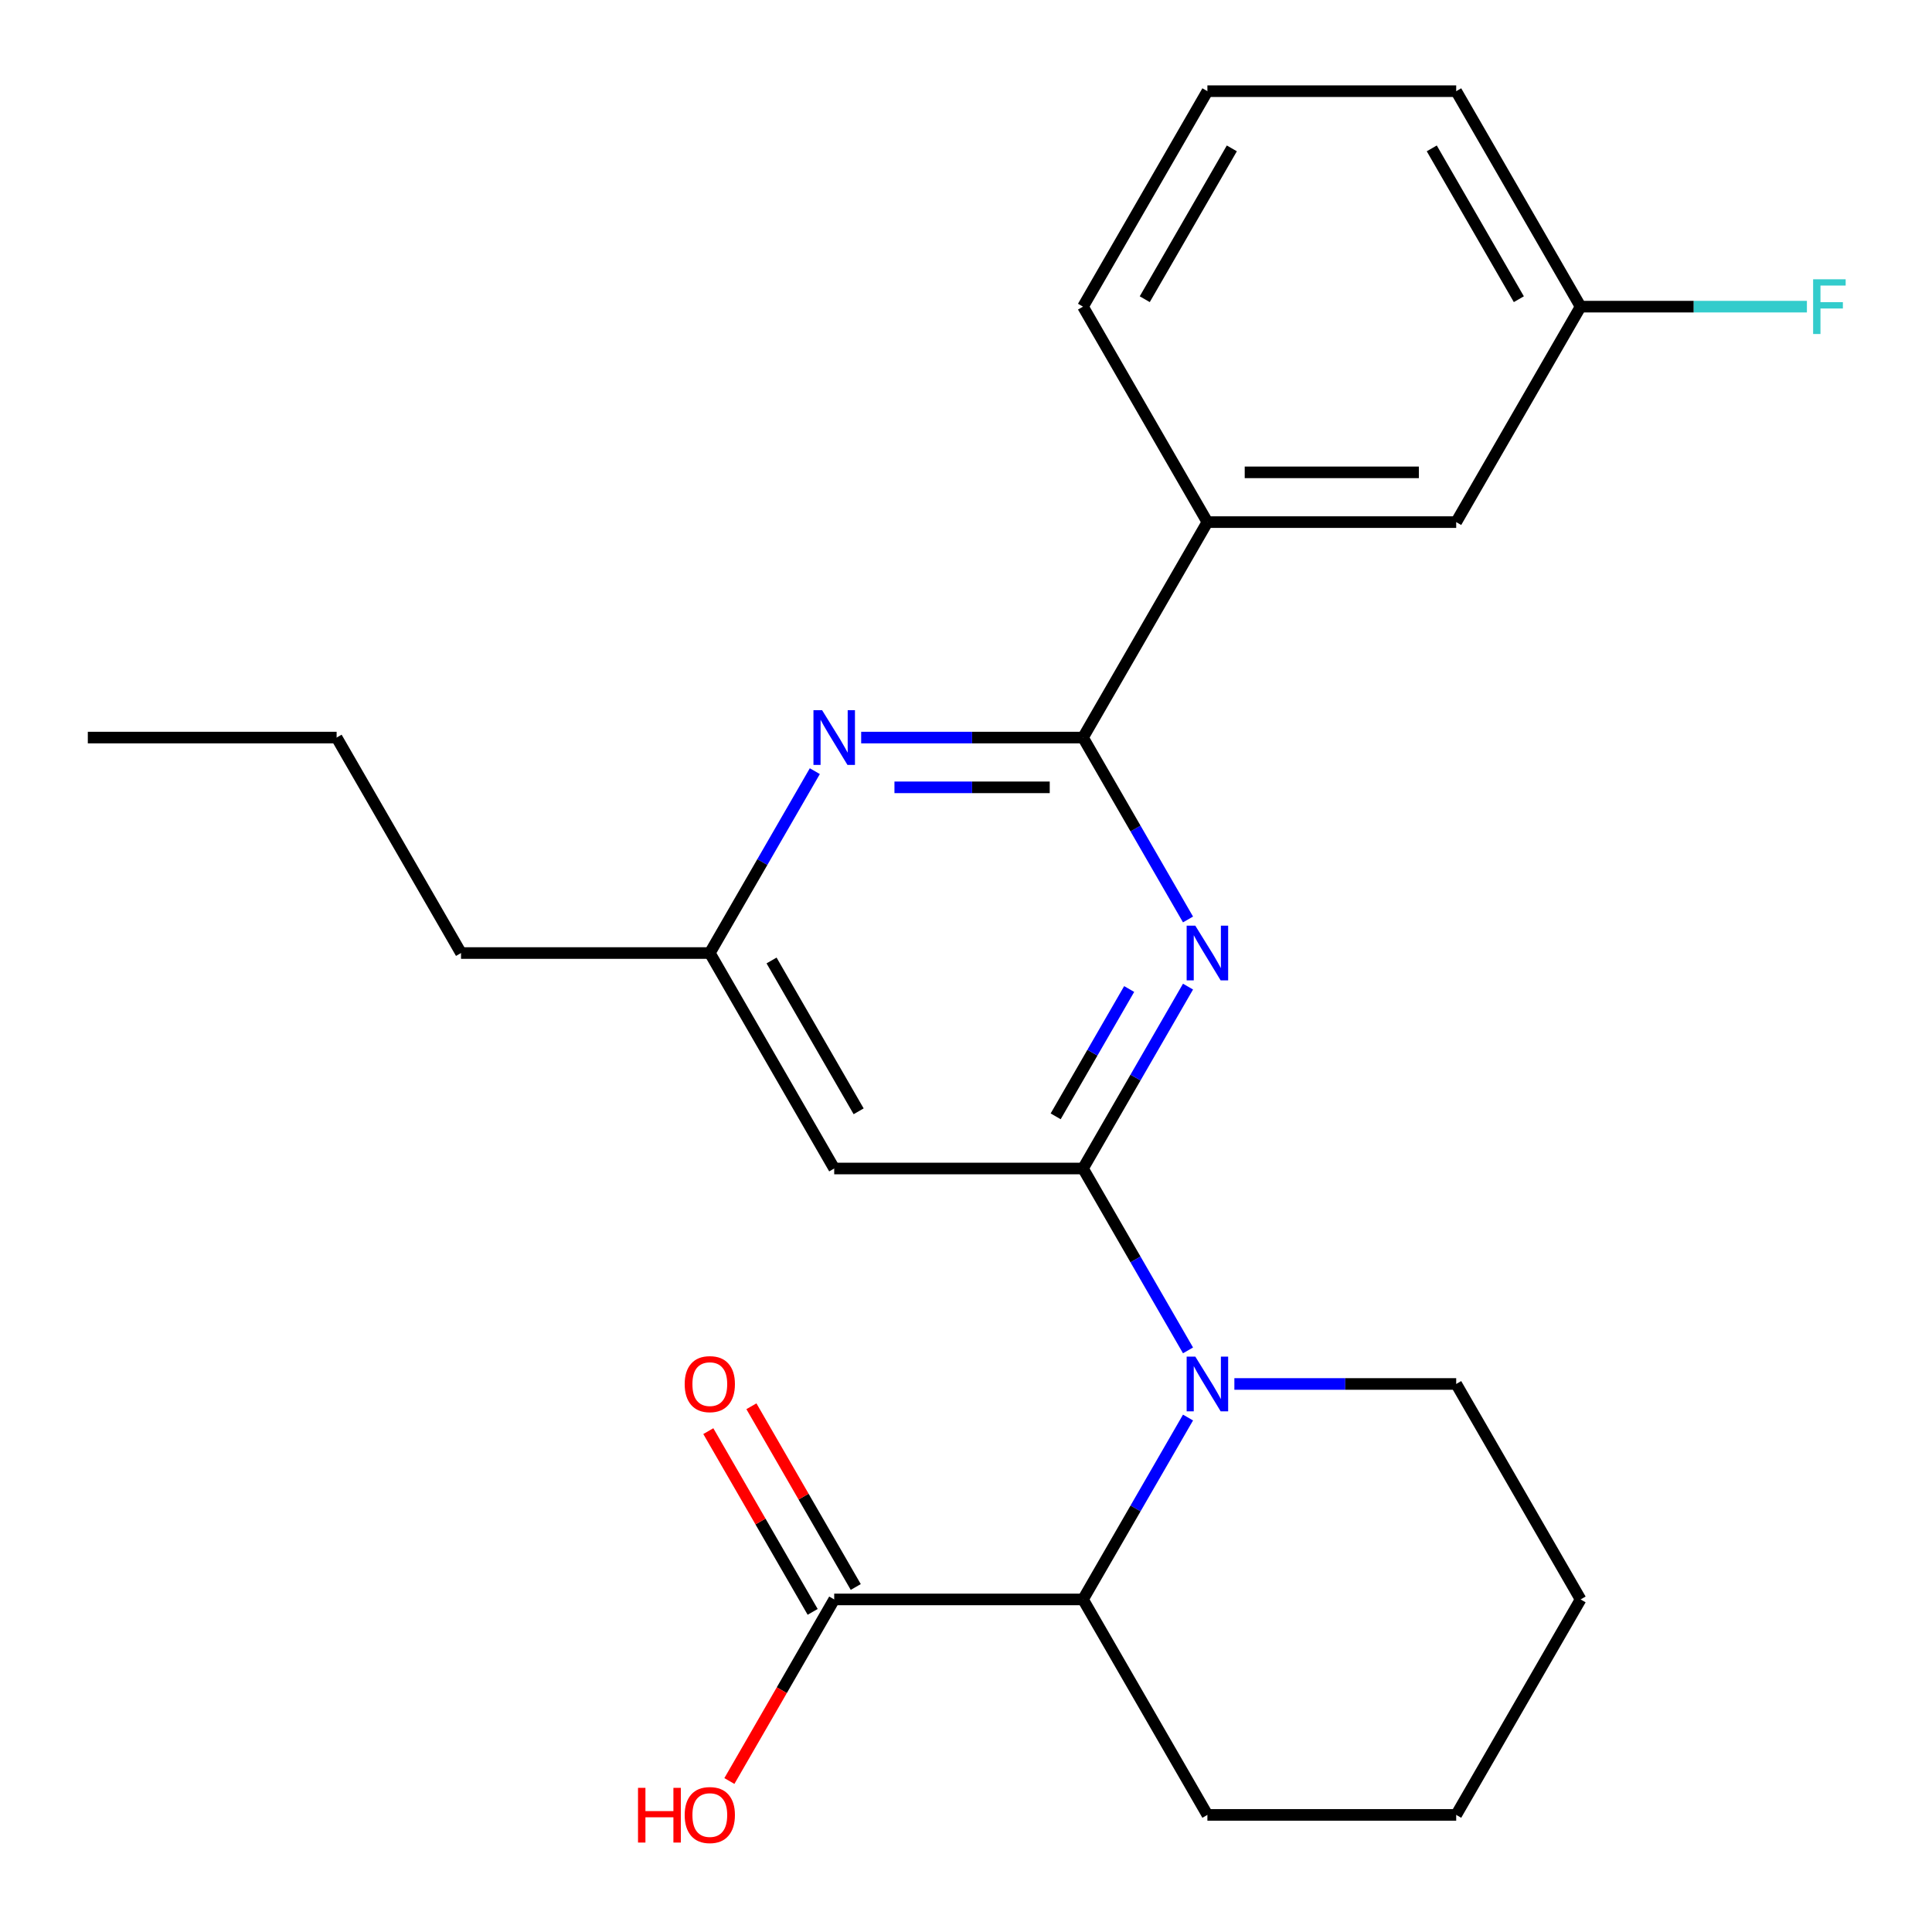 <?xml version='1.0' encoding='iso-8859-1'?>
<svg version='1.1' baseProfile='full'
              xmlns='http://www.w3.org/2000/svg'
                      xmlns:rdkit='http://www.rdkit.org/xml'
                      xmlns:xlink='http://www.w3.org/1999/xlink'
                  xml:space='preserve'
width='1000px' height='1000px' viewBox='0 0 1000 1000'>
<!-- END OF HEADER -->
<rect style='opacity:1.0;fill:#FFFFFF;stroke:none' width='1000' height='1000' x='0' y='0'> </rect>
<path class='bond-0' d='M 560.561,604.815 L 587.739,557.743' style='fill:none;fill-rule:evenodd;stroke:#000000;stroke-width:6px;stroke-linecap:butt;stroke-linejoin:miter;stroke-opacity:1' />
<path class='bond-0' d='M 587.739,557.743 L 614.916,510.671' style='fill:none;fill-rule:evenodd;stroke:#0000FF;stroke-width:6px;stroke-linecap:butt;stroke-linejoin:miter;stroke-opacity:1' />
<path class='bond-0' d='M 546.41,577.816 L 565.434,544.865' style='fill:none;fill-rule:evenodd;stroke:#000000;stroke-width:6px;stroke-linecap:butt;stroke-linejoin:miter;stroke-opacity:1' />
<path class='bond-0' d='M 565.434,544.865 L 584.458,511.915' style='fill:none;fill-rule:evenodd;stroke:#0000FF;stroke-width:6px;stroke-linecap:butt;stroke-linejoin:miter;stroke-opacity:1' />
<path class='bond-1' d='M 560.561,604.815 L 587.739,651.888' style='fill:none;fill-rule:evenodd;stroke:#000000;stroke-width:6px;stroke-linecap:butt;stroke-linejoin:miter;stroke-opacity:1' />
<path class='bond-1' d='M 587.739,651.888 L 614.916,698.96' style='fill:none;fill-rule:evenodd;stroke:#0000FF;stroke-width:6px;stroke-linecap:butt;stroke-linejoin:miter;stroke-opacity:1' />
<path class='bond-4' d='M 560.561,604.815 L 431.785,604.815' style='fill:none;fill-rule:evenodd;stroke:#000000;stroke-width:6px;stroke-linecap:butt;stroke-linejoin:miter;stroke-opacity:1' />
<path class='bond-2' d='M 614.916,475.912 L 587.739,428.84' style='fill:none;fill-rule:evenodd;stroke:#0000FF;stroke-width:6px;stroke-linecap:butt;stroke-linejoin:miter;stroke-opacity:1' />
<path class='bond-2' d='M 587.739,428.84 L 560.561,381.767' style='fill:none;fill-rule:evenodd;stroke:#000000;stroke-width:6px;stroke-linecap:butt;stroke-linejoin:miter;stroke-opacity:1' />
<path class='bond-5' d='M 614.916,733.719 L 587.739,780.791' style='fill:none;fill-rule:evenodd;stroke:#0000FF;stroke-width:6px;stroke-linecap:butt;stroke-linejoin:miter;stroke-opacity:1' />
<path class='bond-5' d='M 587.739,780.791 L 560.561,827.863' style='fill:none;fill-rule:evenodd;stroke:#000000;stroke-width:6px;stroke-linecap:butt;stroke-linejoin:miter;stroke-opacity:1' />
<path class='bond-13' d='M 638.909,716.339 L 696.318,716.339' style='fill:none;fill-rule:evenodd;stroke:#0000FF;stroke-width:6px;stroke-linecap:butt;stroke-linejoin:miter;stroke-opacity:1' />
<path class='bond-13' d='M 696.318,716.339 L 753.726,716.339' style='fill:none;fill-rule:evenodd;stroke:#000000;stroke-width:6px;stroke-linecap:butt;stroke-linejoin:miter;stroke-opacity:1' />
<path class='bond-7' d='M 560.561,381.767 L 624.95,270.244' style='fill:none;fill-rule:evenodd;stroke:#000000;stroke-width:6px;stroke-linecap:butt;stroke-linejoin:miter;stroke-opacity:1' />
<path class='bond-24' d='M 560.561,381.767 L 503.153,381.767' style='fill:none;fill-rule:evenodd;stroke:#000000;stroke-width:6px;stroke-linecap:butt;stroke-linejoin:miter;stroke-opacity:1' />
<path class='bond-24' d='M 503.153,381.767 L 445.744,381.767' style='fill:none;fill-rule:evenodd;stroke:#0000FF;stroke-width:6px;stroke-linecap:butt;stroke-linejoin:miter;stroke-opacity:1' />
<path class='bond-24' d='M 543.339,407.523 L 503.153,407.523' style='fill:none;fill-rule:evenodd;stroke:#000000;stroke-width:6px;stroke-linecap:butt;stroke-linejoin:miter;stroke-opacity:1' />
<path class='bond-24' d='M 503.153,407.523 L 462.967,407.523' style='fill:none;fill-rule:evenodd;stroke:#0000FF;stroke-width:6px;stroke-linecap:butt;stroke-linejoin:miter;stroke-opacity:1' />
<path class='bond-3' d='M 421.751,399.147 L 394.573,446.219' style='fill:none;fill-rule:evenodd;stroke:#0000FF;stroke-width:6px;stroke-linecap:butt;stroke-linejoin:miter;stroke-opacity:1' />
<path class='bond-3' d='M 394.573,446.219 L 367.396,493.291' style='fill:none;fill-rule:evenodd;stroke:#000000;stroke-width:6px;stroke-linecap:butt;stroke-linejoin:miter;stroke-opacity:1' />
<path class='bond-8' d='M 431.785,604.815 L 367.396,493.291' style='fill:none;fill-rule:evenodd;stroke:#000000;stroke-width:6px;stroke-linecap:butt;stroke-linejoin:miter;stroke-opacity:1' />
<path class='bond-8' d='M 444.431,575.209 L 399.359,497.142' style='fill:none;fill-rule:evenodd;stroke:#000000;stroke-width:6px;stroke-linecap:butt;stroke-linejoin:miter;stroke-opacity:1' />
<path class='bond-6' d='M 560.561,827.863 L 431.785,827.863' style='fill:none;fill-rule:evenodd;stroke:#000000;stroke-width:6px;stroke-linecap:butt;stroke-linejoin:miter;stroke-opacity:1' />
<path class='bond-15' d='M 560.561,827.863 L 624.95,939.387' style='fill:none;fill-rule:evenodd;stroke:#000000;stroke-width:6px;stroke-linecap:butt;stroke-linejoin:miter;stroke-opacity:1' />
<path class='bond-10' d='M 442.937,821.424 L 415.933,774.652' style='fill:none;fill-rule:evenodd;stroke:#000000;stroke-width:6px;stroke-linecap:butt;stroke-linejoin:miter;stroke-opacity:1' />
<path class='bond-10' d='M 415.933,774.652 L 388.929,727.88' style='fill:none;fill-rule:evenodd;stroke:#FF0000;stroke-width:6px;stroke-linecap:butt;stroke-linejoin:miter;stroke-opacity:1' />
<path class='bond-10' d='M 420.632,834.302 L 393.628,787.53' style='fill:none;fill-rule:evenodd;stroke:#000000;stroke-width:6px;stroke-linecap:butt;stroke-linejoin:miter;stroke-opacity:1' />
<path class='bond-10' d='M 393.628,787.53 L 366.624,740.757' style='fill:none;fill-rule:evenodd;stroke:#FF0000;stroke-width:6px;stroke-linecap:butt;stroke-linejoin:miter;stroke-opacity:1' />
<path class='bond-11' d='M 431.785,827.863 L 404.654,874.855' style='fill:none;fill-rule:evenodd;stroke:#000000;stroke-width:6px;stroke-linecap:butt;stroke-linejoin:miter;stroke-opacity:1' />
<path class='bond-11' d='M 404.654,874.855 L 377.523,921.848' style='fill:none;fill-rule:evenodd;stroke:#FF0000;stroke-width:6px;stroke-linecap:butt;stroke-linejoin:miter;stroke-opacity:1' />
<path class='bond-9' d='M 624.95,270.244 L 753.726,270.244' style='fill:none;fill-rule:evenodd;stroke:#000000;stroke-width:6px;stroke-linecap:butt;stroke-linejoin:miter;stroke-opacity:1' />
<path class='bond-9' d='M 644.266,244.488 L 734.41,244.488' style='fill:none;fill-rule:evenodd;stroke:#000000;stroke-width:6px;stroke-linecap:butt;stroke-linejoin:miter;stroke-opacity:1' />
<path class='bond-16' d='M 624.95,270.244 L 560.561,158.72' style='fill:none;fill-rule:evenodd;stroke:#000000;stroke-width:6px;stroke-linecap:butt;stroke-linejoin:miter;stroke-opacity:1' />
<path class='bond-18' d='M 367.396,493.291 L 238.62,493.291' style='fill:none;fill-rule:evenodd;stroke:#000000;stroke-width:6px;stroke-linecap:butt;stroke-linejoin:miter;stroke-opacity:1' />
<path class='bond-12' d='M 753.726,270.244 L 818.115,158.72' style='fill:none;fill-rule:evenodd;stroke:#000000;stroke-width:6px;stroke-linecap:butt;stroke-linejoin:miter;stroke-opacity:1' />
<path class='bond-14' d='M 818.115,158.72 L 876.683,158.72' style='fill:none;fill-rule:evenodd;stroke:#000000;stroke-width:6px;stroke-linecap:butt;stroke-linejoin:miter;stroke-opacity:1' />
<path class='bond-14' d='M 876.683,158.72 L 935.252,158.72' style='fill:none;fill-rule:evenodd;stroke:#33CCCC;stroke-width:6px;stroke-linecap:butt;stroke-linejoin:miter;stroke-opacity:1' />
<path class='bond-26' d='M 818.115,158.72 L 753.726,47.196' style='fill:none;fill-rule:evenodd;stroke:#000000;stroke-width:6px;stroke-linecap:butt;stroke-linejoin:miter;stroke-opacity:1' />
<path class='bond-26' d='M 786.152,154.869 L 741.08,76.802' style='fill:none;fill-rule:evenodd;stroke:#000000;stroke-width:6px;stroke-linecap:butt;stroke-linejoin:miter;stroke-opacity:1' />
<path class='bond-21' d='M 753.726,716.339 L 818.115,827.863' style='fill:none;fill-rule:evenodd;stroke:#000000;stroke-width:6px;stroke-linecap:butt;stroke-linejoin:miter;stroke-opacity:1' />
<path class='bond-25' d='M 624.95,939.387 L 753.726,939.387' style='fill:none;fill-rule:evenodd;stroke:#000000;stroke-width:6px;stroke-linecap:butt;stroke-linejoin:miter;stroke-opacity:1' />
<path class='bond-17' d='M 560.561,158.72 L 624.95,47.196' style='fill:none;fill-rule:evenodd;stroke:#000000;stroke-width:6px;stroke-linecap:butt;stroke-linejoin:miter;stroke-opacity:1' />
<path class='bond-17' d='M 592.524,154.869 L 637.596,76.802' style='fill:none;fill-rule:evenodd;stroke:#000000;stroke-width:6px;stroke-linecap:butt;stroke-linejoin:miter;stroke-opacity:1' />
<path class='bond-19' d='M 624.95,47.196 L 753.726,47.196' style='fill:none;fill-rule:evenodd;stroke:#000000;stroke-width:6px;stroke-linecap:butt;stroke-linejoin:miter;stroke-opacity:1' />
<path class='bond-20' d='M 238.62,493.291 L 174.231,381.767' style='fill:none;fill-rule:evenodd;stroke:#000000;stroke-width:6px;stroke-linecap:butt;stroke-linejoin:miter;stroke-opacity:1' />
<path class='bond-23' d='M 174.231,381.767 L 45.455,381.767' style='fill:none;fill-rule:evenodd;stroke:#000000;stroke-width:6px;stroke-linecap:butt;stroke-linejoin:miter;stroke-opacity:1' />
<path class='bond-22' d='M 818.115,827.863 L 753.726,939.387' style='fill:none;fill-rule:evenodd;stroke:#000000;stroke-width:6px;stroke-linecap:butt;stroke-linejoin:miter;stroke-opacity:1' />
<path  class='atom-1' d='M 618.69 479.131
L 627.97 494.131
Q 628.89 495.611, 630.37 498.291
Q 631.85 500.971, 631.93 501.131
L 631.93 479.131
L 635.69 479.131
L 635.69 507.451
L 631.81 507.451
L 621.85 491.051
Q 620.69 489.131, 619.45 486.931
Q 618.25 484.731, 617.89 484.051
L 617.89 507.451
L 614.21 507.451
L 614.21 479.131
L 618.69 479.131
' fill='#0000FF'/>
<path  class='atom-2' d='M 618.69 702.179
L 627.97 717.179
Q 628.89 718.659, 630.37 721.339
Q 631.85 724.019, 631.93 724.179
L 631.93 702.179
L 635.69 702.179
L 635.69 730.499
L 631.81 730.499
L 621.85 714.099
Q 620.69 712.179, 619.45 709.979
Q 618.25 707.779, 617.89 707.099
L 617.89 730.499
L 614.21 730.499
L 614.21 702.179
L 618.69 702.179
' fill='#0000FF'/>
<path  class='atom-4' d='M 425.525 367.607
L 434.805 382.607
Q 435.725 384.087, 437.205 386.767
Q 438.685 389.447, 438.765 389.607
L 438.765 367.607
L 442.525 367.607
L 442.525 395.927
L 438.645 395.927
L 428.685 379.527
Q 427.525 377.607, 426.285 375.407
Q 425.085 373.207, 424.725 372.527
L 424.725 395.927
L 421.045 395.927
L 421.045 367.607
L 425.525 367.607
' fill='#0000FF'/>
<path  class='atom-11' d='M 354.396 716.419
Q 354.396 709.619, 357.756 705.819
Q 361.116 702.019, 367.396 702.019
Q 373.676 702.019, 377.036 705.819
Q 380.396 709.619, 380.396 716.419
Q 380.396 723.299, 376.996 727.219
Q 373.596 731.099, 367.396 731.099
Q 361.156 731.099, 357.756 727.219
Q 354.396 723.339, 354.396 716.419
M 367.396 727.899
Q 371.716 727.899, 374.036 725.019
Q 376.396 722.099, 376.396 716.419
Q 376.396 710.859, 374.036 708.059
Q 371.716 705.219, 367.396 705.219
Q 363.076 705.219, 360.716 708.019
Q 358.396 710.819, 358.396 716.419
Q 358.396 722.139, 360.716 725.019
Q 363.076 727.899, 367.396 727.899
' fill='#FF0000'/>
<path  class='atom-12' d='M 330.236 925.387
L 334.076 925.387
L 334.076 937.427
L 348.556 937.427
L 348.556 925.387
L 352.396 925.387
L 352.396 953.707
L 348.556 953.707
L 348.556 940.627
L 334.076 940.627
L 334.076 953.707
L 330.236 953.707
L 330.236 925.387
' fill='#FF0000'/>
<path  class='atom-12' d='M 354.396 939.467
Q 354.396 932.667, 357.756 928.867
Q 361.116 925.067, 367.396 925.067
Q 373.676 925.067, 377.036 928.867
Q 380.396 932.667, 380.396 939.467
Q 380.396 946.347, 376.996 950.267
Q 373.596 954.147, 367.396 954.147
Q 361.156 954.147, 357.756 950.267
Q 354.396 946.387, 354.396 939.467
M 367.396 950.947
Q 371.716 950.947, 374.036 948.067
Q 376.396 945.147, 376.396 939.467
Q 376.396 933.907, 374.036 931.107
Q 371.716 928.267, 367.396 928.267
Q 363.076 928.267, 360.716 931.067
Q 358.396 933.867, 358.396 939.467
Q 358.396 945.187, 360.716 948.067
Q 363.076 950.947, 367.396 950.947
' fill='#FF0000'/>
<path  class='atom-15' d='M 938.471 144.56
L 955.311 144.56
L 955.311 147.8
L 942.271 147.8
L 942.271 156.4
L 953.871 156.4
L 953.871 159.68
L 942.271 159.68
L 942.271 172.88
L 938.471 172.88
L 938.471 144.56
' fill='#33CCCC'/>
</svg>

